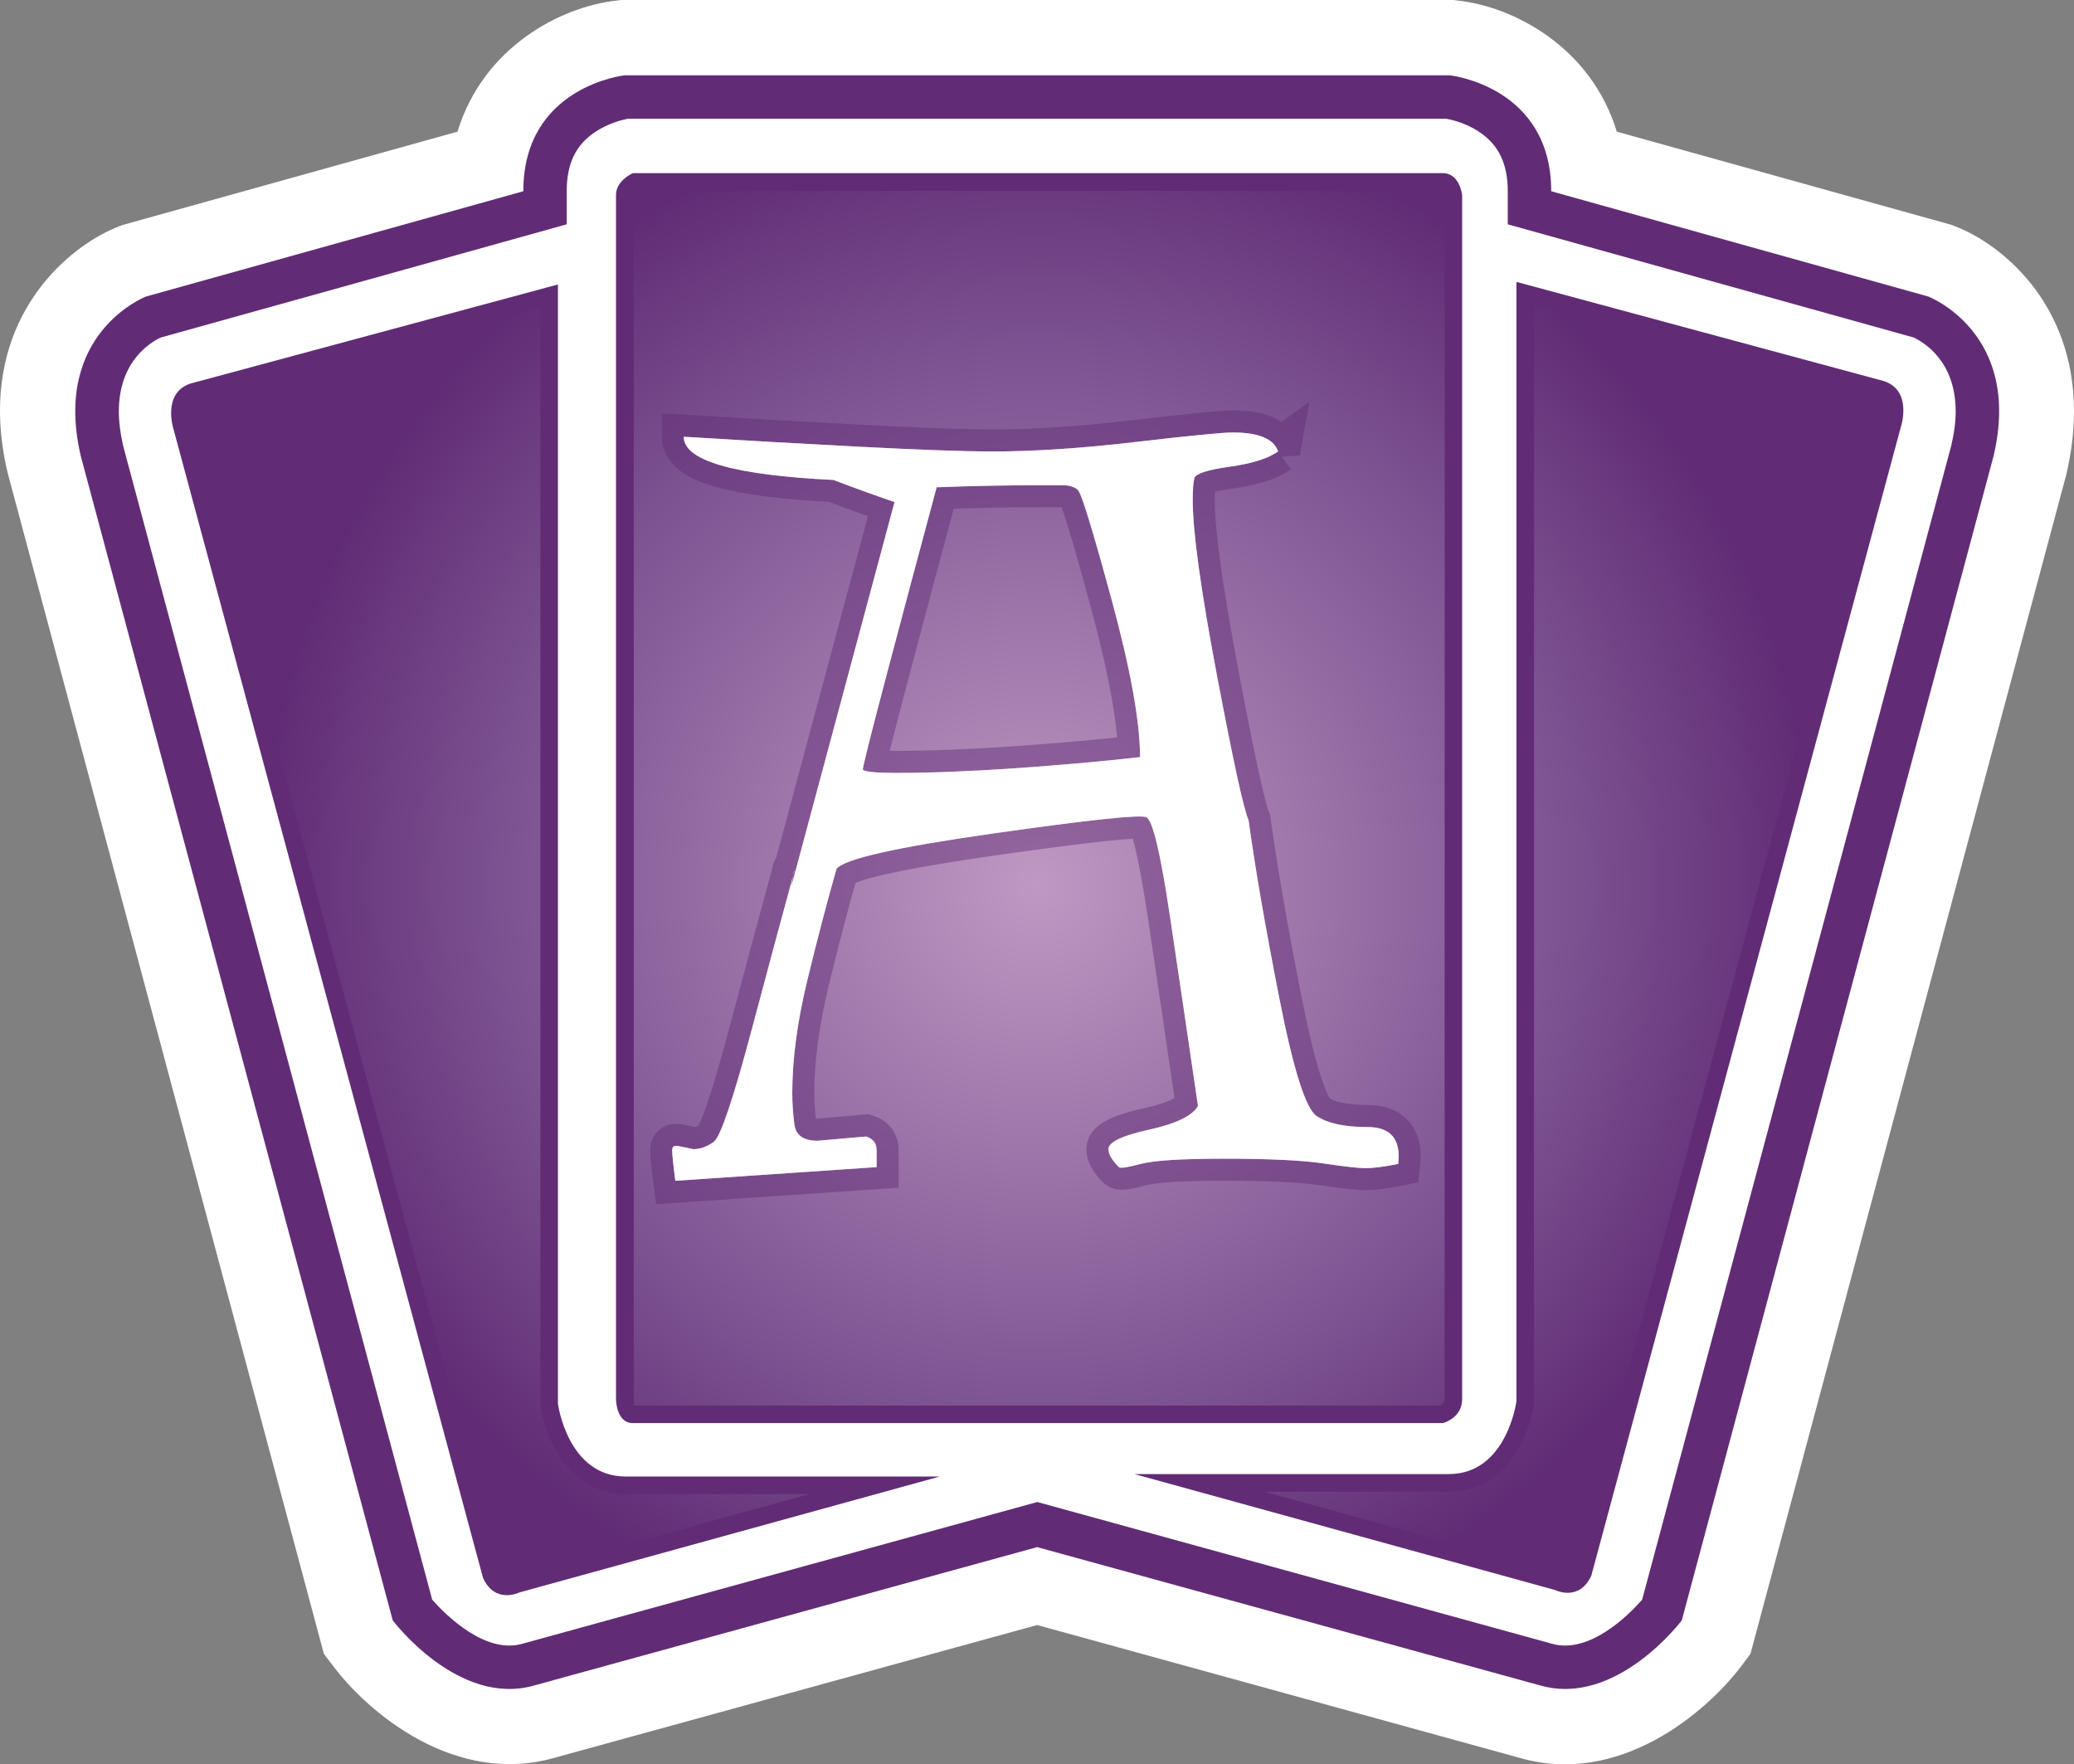 <?xml version="1.0" encoding="UTF-8" standalone="no"?>
<svg xmlns="http://www.w3.org/2000/svg" xmlns:xlink="http://www.w3.org/1999/xlink" version="1.1" width="600" height="510.334">
  <rect width="100%" height="100%" fill="#808080" stroke="none"/>
  <radialGradient cx="0" cy="0" r="1" fx="0" fy="0" id="radialGradient392" gradientUnits="userSpaceOnUse" gradientTransform="matrix(17.571,0,0,-17.571,397.944,483.675)" spreadMethod="pad">
    <stop style="stop-color:#bf99c3" offset="0"/>
    <stop style="stop-color:#7b5190" offset="0.7"/>
    <stop style="stop-color:#612c75" offset="1"/>
  </radialGradient>
  <radialGradient cx="0" cy="0" r="1" fx="0" fy="0" id="radialGradient2997" xlink:href="#radialGradient392" gradientUnits="userSpaceOnUse" gradientTransform="matrix(21.963,0,0,21.963,391.437,615.278)" spreadMethod="pad"/>
  <radialGradient cx="0" cy="0" r="1" fx="0" fy="0" id="radialGradient3002" xlink:href="#radialGradient392" gradientUnits="userSpaceOnUse" gradientTransform="matrix(224.157,0,0,224.157,391.516,615.818)" spreadMethod="pad"/>
  <g transform="translate(-91.429,-360.052)">
    <path d="m 510.782,360.052 -239.753,0 -1.148,0.153 c -16.189,1.748 -38.617,13.408 -46.093,37.928 -20.336,5.677 -96.932,27.008 -96.932,27.008 l -0.995,0.395 c -13.153,5.039 -34.433,22.134 -34.433,53.276 0,5.626 0.702,11.66 2.245,18.141 l 91.446,341.456 2.539,3.342 c 10.308,13.804 35.53,34.981 64.285,26.714 0,0 128.915,-35.428 139.529,-38.375 10.665,2.947 139.784,38.477 139.784,38.477 28.564,8.165 53.722,-13.013 64.094,-26.816 l 2.488,-3.342 91.293,-340.805 c 1.595,-6.685 2.296,-12.86 2.296,-18.588 0,-31.447 -21.178,-48.44 -34.331,-53.48 l -0.944,-0.395 -96.983,-27.008 c -7.476,-24.52 -29.904,-36.18 -46.042,-37.928 l -1.148,-0.153 -1.199,0 z" style="fill:#ffffff"/>
    <path d="m 272.177,381.83 c 0,0 -29.355,3.138 -29.355,33.54 l -109.141,30.452 c 0,0 -27.25,10.461 -18.881,46.144 l 90.247,336.786 c 0,0 18.894,25.107 40.913,18.83 l 145.513,-40.02 145.576,40.02 c 22.02,6.277 40.913,-18.83 40.913,-18.83 L 668.159,491.965 C 676.579,456.283 649.265,445.821 649.265,445.821 l -109.077,-30.452 c 0,-30.401 -29.355,-33.54 -29.355,-33.54 l -238.655,0 z" style="fill:#612c75"/>
    <path d="m 273.122,394.396 c -1.34,0.243 -5.575,1.186 -9.517,3.84 -5.626,3.725 -8.229,9.16 -8.229,17.133 l 0,9.568 c 0,0 -115.762,32.302 -117.459,32.749 -3.036,1.442 -12.107,6.876 -12.107,21.369 0,2.947 0.396,6.238 1.25,9.976 0.153,0.6 88.002,328.456 89.405,333.737 3.878,4.389 15.296,15.794 26.013,12.758 l 149.046,-41.016 148.957,41.016 c 10.767,3.036 22.173,-8.369 26.013,-12.758 1.442,-5.282 89.303,-333.138 89.405,-333.737 0.893,-3.738 1.301,-7.029 1.301,-9.976 0,-14.493 -9.122,-19.927 -12.12,-21.369 -1.684,-0.447 -117.459,-32.749 -117.459,-32.749 l 0,-9.568 c 0,-7.973 -2.641,-13.408 -8.216,-17.133 -3.942,-2.654 -8.178,-3.598 -9.568,-3.84 l -236.716,0 z" style="fill:#ffffff"/>
    <path d="m 530.122,441.586 0,323.825 c 0,0 -2.794,21.024 -19.545,21.024 l -90.949,0 121.707,33.54 c 0,0 6.966,3.496 10.461,-4.184 l 89.545,-332.245 c 0,0 3.496,-10.461 -4.873,-13.255 L 530.122,441.586 z m -383.581,29.406 c -8.369,2.781 -4.886,13.306 -4.886,13.306 l 89.507,332.143 c 3.483,7.718 10.512,4.236 10.512,4.236 l 121.643,-33.54 -90.897,0 c -16.789,0 -19.583,-21.037 -19.583,-21.037 l 0,-323.761 -106.296,28.653 z m 127.971,-60.853 234.331,0 c 4.873,0 5.575,6.277 5.575,6.277 l 0,348.345 c 0,5.537 -5.575,6.927 -5.575,6.927 l -234.331,0 c -4.873,0 -4.873,-6.927 -4.873,-6.927 l 0,-348.345 c 0,-4.184 4.873,-6.277 4.873,-6.277" style="fill:#612c75"/>
    <path d="m 275.813,415.267 c -0.6,0.408 -1.046,0.956 -1.046,1.199 l 0,0 0,348.192 c 0,0.855 0.243,1.952 -0.204,1.952 l 0,0 233.425,0 c 0.6,-0.306 1.352,-0.854 1.352,-1.901 l 0,0 0.051,-347.643 c -0.102,-0.702 -0.497,-1.646 -0.548,-1.799 l 0,0 -233.029,0 z M 535.2,766.1 c -1.199,8.828 -7.82,25.426 -24.673,25.426 l 0,0 -53.263,0 86.254,23.869 c 0.153,0.102 0.804,0.293 1.454,0.293 l 0,0 c 0.446,0 1.289,0 1.888,-1.237 l 0,0 89.609,-332.5 c 0.192,-0.549 1.735,-5.677 -1.352,-6.723 l 0,0 -99.866,-26.918 -0.051,317.79 z M 148.136,475.827 c -3.342,1.135 -1.786,6.277 -1.544,7.119 l 0,0 89.201,331.403 c 0.906,2.041 1.799,2.041 2.245,2.041 l 0,0 c 0.65,0 1.25,-0.204 2.245,-0.651 l 0,0 85.259,-23.525 -53.122,0 c -16.789,0 -23.461,-16.585 -24.66,-26.064 l 0,0 0,-317.14 -99.624,26.816 z" style="fill:url(#radialGradient3002)"/>
    <g transform="matrix(10.206,0,0,10.206,-3603.505,-5663.73)" id="text5649" style="fill:#ffffff;stroke:#612c75;stroke-width:1.25;stroke-opacity:0.463">
      <path d="m 398.263,603.014 c -0.279,0.199 -0.737,0.344 -1.374,0.433 -0.637,0.09 -0.971,0.199 -1,0.329 -0.03,0.129 -0.045,0.334 -0.045,0.613 -10e-6,0.896 0.229,2.554 0.687,4.973 0.458,2.42 0.757,3.789 0.897,4.107 0.179,1.315 0.468,2.987 0.866,5.018 0.398,2.031 0.751,3.151 1.06,3.361 0.309,0.209 0.792,0.314 1.449,0.314 0.657,0 0.946,0.348 0.866,1.045 -0.399,0.08 -0.707,0.12 -0.926,0.12 -0.199,0 -0.598,-0.045 -1.195,-0.134 -0.597,-0.09 -1.543,-0.134 -2.838,-0.134 -1.195,0 -1.976,0.05 -2.345,0.149 -0.368,0.099 -0.572,0.129 -0.613,0.09 -0.199,-0.199 -0.298,-0.369 -0.298,-0.508 -10e-6,-0.199 0.383,-0.384 1.15,-0.553 0.767,-0.169 1.23,-0.393 1.389,-0.672 -0.259,-1.772 -0.523,-3.559 -0.792,-5.361 -0.269,-1.802 -0.493,-2.743 -0.672,-2.823 -0.179,-0.08 -1.633,0.075 -4.361,0.463 -2.728,0.388 -4.202,0.722 -4.421,1 -0.278,0.976 -0.557,2.041 -0.836,3.196 -0.279,1.155 -0.418,2.21 -0.418,3.166 0,0.279 0.02,0.573 0.06,0.881 0.04,0.309 0.259,0.463 0.658,0.463 0.458,-0.04 0.916,-0.08 1.374,-0.12 0.199,0.06 0.299,0.19 0.299,0.389 0,0.199 0,0.358 0,0.478 l -5.706,0.388 c -0.06,-0.458 -0.089,-0.747 -0.089,-0.867 0,-0.099 0.055,-0.139 0.164,-0.119 0.109,0.02 0.254,0.05 0.433,0.09 0.199,0 0.394,-0.07 0.583,-0.209 0.189,-0.139 0.547,-1.2 1.075,-3.181 0.528,-1.981 0.931,-3.48 1.21,-4.495 -1e-5,-0.04 -0.015,0.02 -0.045,0.179 -0.03,0.16 -0.045,0.249 -0.045,0.268 l 2.928,-10.902 c -0.578,-0.199 -1.156,-0.408 -1.733,-0.627 -2.828,-0.139 -4.242,-0.547 -4.242,-1.224 1.593,0.099 3.256,0.193 4.988,0.283 1.733,0.09 2.987,0.134 3.764,0.134 1.175,2e-5 2.529,-0.09 4.062,-0.269 1.534,-0.179 2.45,-0.269 2.748,-0.269 0.737,2e-5 1.165,0.179 1.284,0.538 z m -11.768,9.021 c 0.06,0.06 0.378,0.09 0.955,0.09 0.976,10e-6 2.106,-0.045 3.391,-0.134 1.284,-0.09 2.454,-0.194 3.51,-0.314 -10e-6,-0.995 -0.269,-2.484 -0.807,-4.465 -0.538,-1.981 -0.857,-3.017 -0.956,-3.107 -0.1,-0.09 -0.249,-0.134 -0.448,-0.134 -0.199,2e-5 -0.378,2e-5 -0.537,0 -0.458,2e-5 -0.956,0.005 -1.494,0.015 -0.538,0.01 -1.045,0.025 -1.524,0.044 -0.478,1.773 -0.95,3.545 -1.418,5.317 -0.468,1.772 -0.692,2.668 -0.672,2.688 z"/>
    </g>
    <g transform="matrix(10.206,0,0,10.206,-3603.505,-5663.73)" id="text5653" style="fill:#ffffff;stroke:#612c75;stroke-width:1.25;stroke-opacity:0">
      <path d="m 398.263,603.014 c -0.279,0.199 -0.737,0.344 -1.374,0.433 -0.637,0.09 -0.971,0.199 -1,0.329 -0.03,0.129 -0.045,0.334 -0.045,0.613 -10e-6,0.896 0.229,2.554 0.687,4.973 0.458,2.42 0.757,3.789 0.897,4.107 0.179,1.315 0.468,2.987 0.866,5.018 0.398,2.031 0.751,3.151 1.06,3.361 0.309,0.209 0.792,0.314 1.449,0.314 0.657,0 0.946,0.348 0.866,1.045 -0.399,0.08 -0.707,0.12 -0.926,0.12 -0.199,0 -0.598,-0.045 -1.195,-0.134 -0.597,-0.09 -1.543,-0.134 -2.838,-0.134 -1.195,0 -1.976,0.05 -2.345,0.149 -0.368,0.099 -0.572,0.129 -0.613,0.09 -0.199,-0.199 -0.298,-0.369 -0.298,-0.508 -10e-6,-0.199 0.383,-0.384 1.15,-0.553 0.767,-0.169 1.23,-0.393 1.389,-0.672 -0.259,-1.772 -0.523,-3.559 -0.792,-5.361 -0.269,-1.802 -0.493,-2.743 -0.672,-2.823 -0.179,-0.08 -1.633,0.075 -4.361,0.463 -2.728,0.388 -4.202,0.722 -4.421,1 -0.278,0.976 -0.557,2.041 -0.836,3.196 -0.279,1.155 -0.418,2.21 -0.418,3.166 0,0.279 0.02,0.573 0.06,0.881 0.04,0.309 0.259,0.463 0.658,0.463 0.458,-0.04 0.916,-0.08 1.374,-0.12 0.199,0.06 0.299,0.19 0.299,0.389 0,0.199 0,0.358 0,0.478 l -5.706,0.388 c -0.06,-0.458 -0.089,-0.747 -0.089,-0.867 0,-0.099 0.055,-0.139 0.164,-0.119 0.109,0.02 0.254,0.05 0.433,0.09 0.199,0 0.394,-0.07 0.583,-0.209 0.189,-0.139 0.547,-1.2 1.075,-3.181 0.528,-1.981 0.931,-3.48 1.21,-4.495 -1e-5,-0.04 -0.015,0.02 -0.045,0.179 -0.03,0.16 -0.045,0.249 -0.045,0.268 l 2.928,-10.902 c -0.578,-0.199 -1.156,-0.408 -1.733,-0.627 -2.828,-0.139 -4.242,-0.547 -4.242,-1.224 1.593,0.099 3.256,0.193 4.988,0.283 1.733,0.09 2.987,0.134 3.764,0.134 1.175,2e-5 2.529,-0.09 4.062,-0.269 1.534,-0.179 2.45,-0.269 2.748,-0.269 0.737,2e-5 1.165,0.179 1.284,0.538 z m -11.768,9.021 c 0.06,0.06 0.378,0.09 0.955,0.09 0.976,10e-6 2.106,-0.045 3.391,-0.134 1.284,-0.09 2.454,-0.194 3.51,-0.314 -10e-6,-0.995 -0.269,-2.484 -0.807,-4.465 -0.538,-1.981 -0.857,-3.017 -0.956,-3.107 -0.1,-0.09 -0.249,-0.134 -0.448,-0.134 -0.199,2e-5 -0.378,2e-5 -0.537,0 -0.458,2e-5 -0.956,0.005 -1.494,0.015 -0.538,0.01 -1.045,0.025 -1.524,0.044 -0.478,1.773 -0.95,3.545 -1.418,5.317 -0.468,1.772 -0.692,2.668 -0.672,2.688 z"/>
    </g>
  </g>
</svg>
